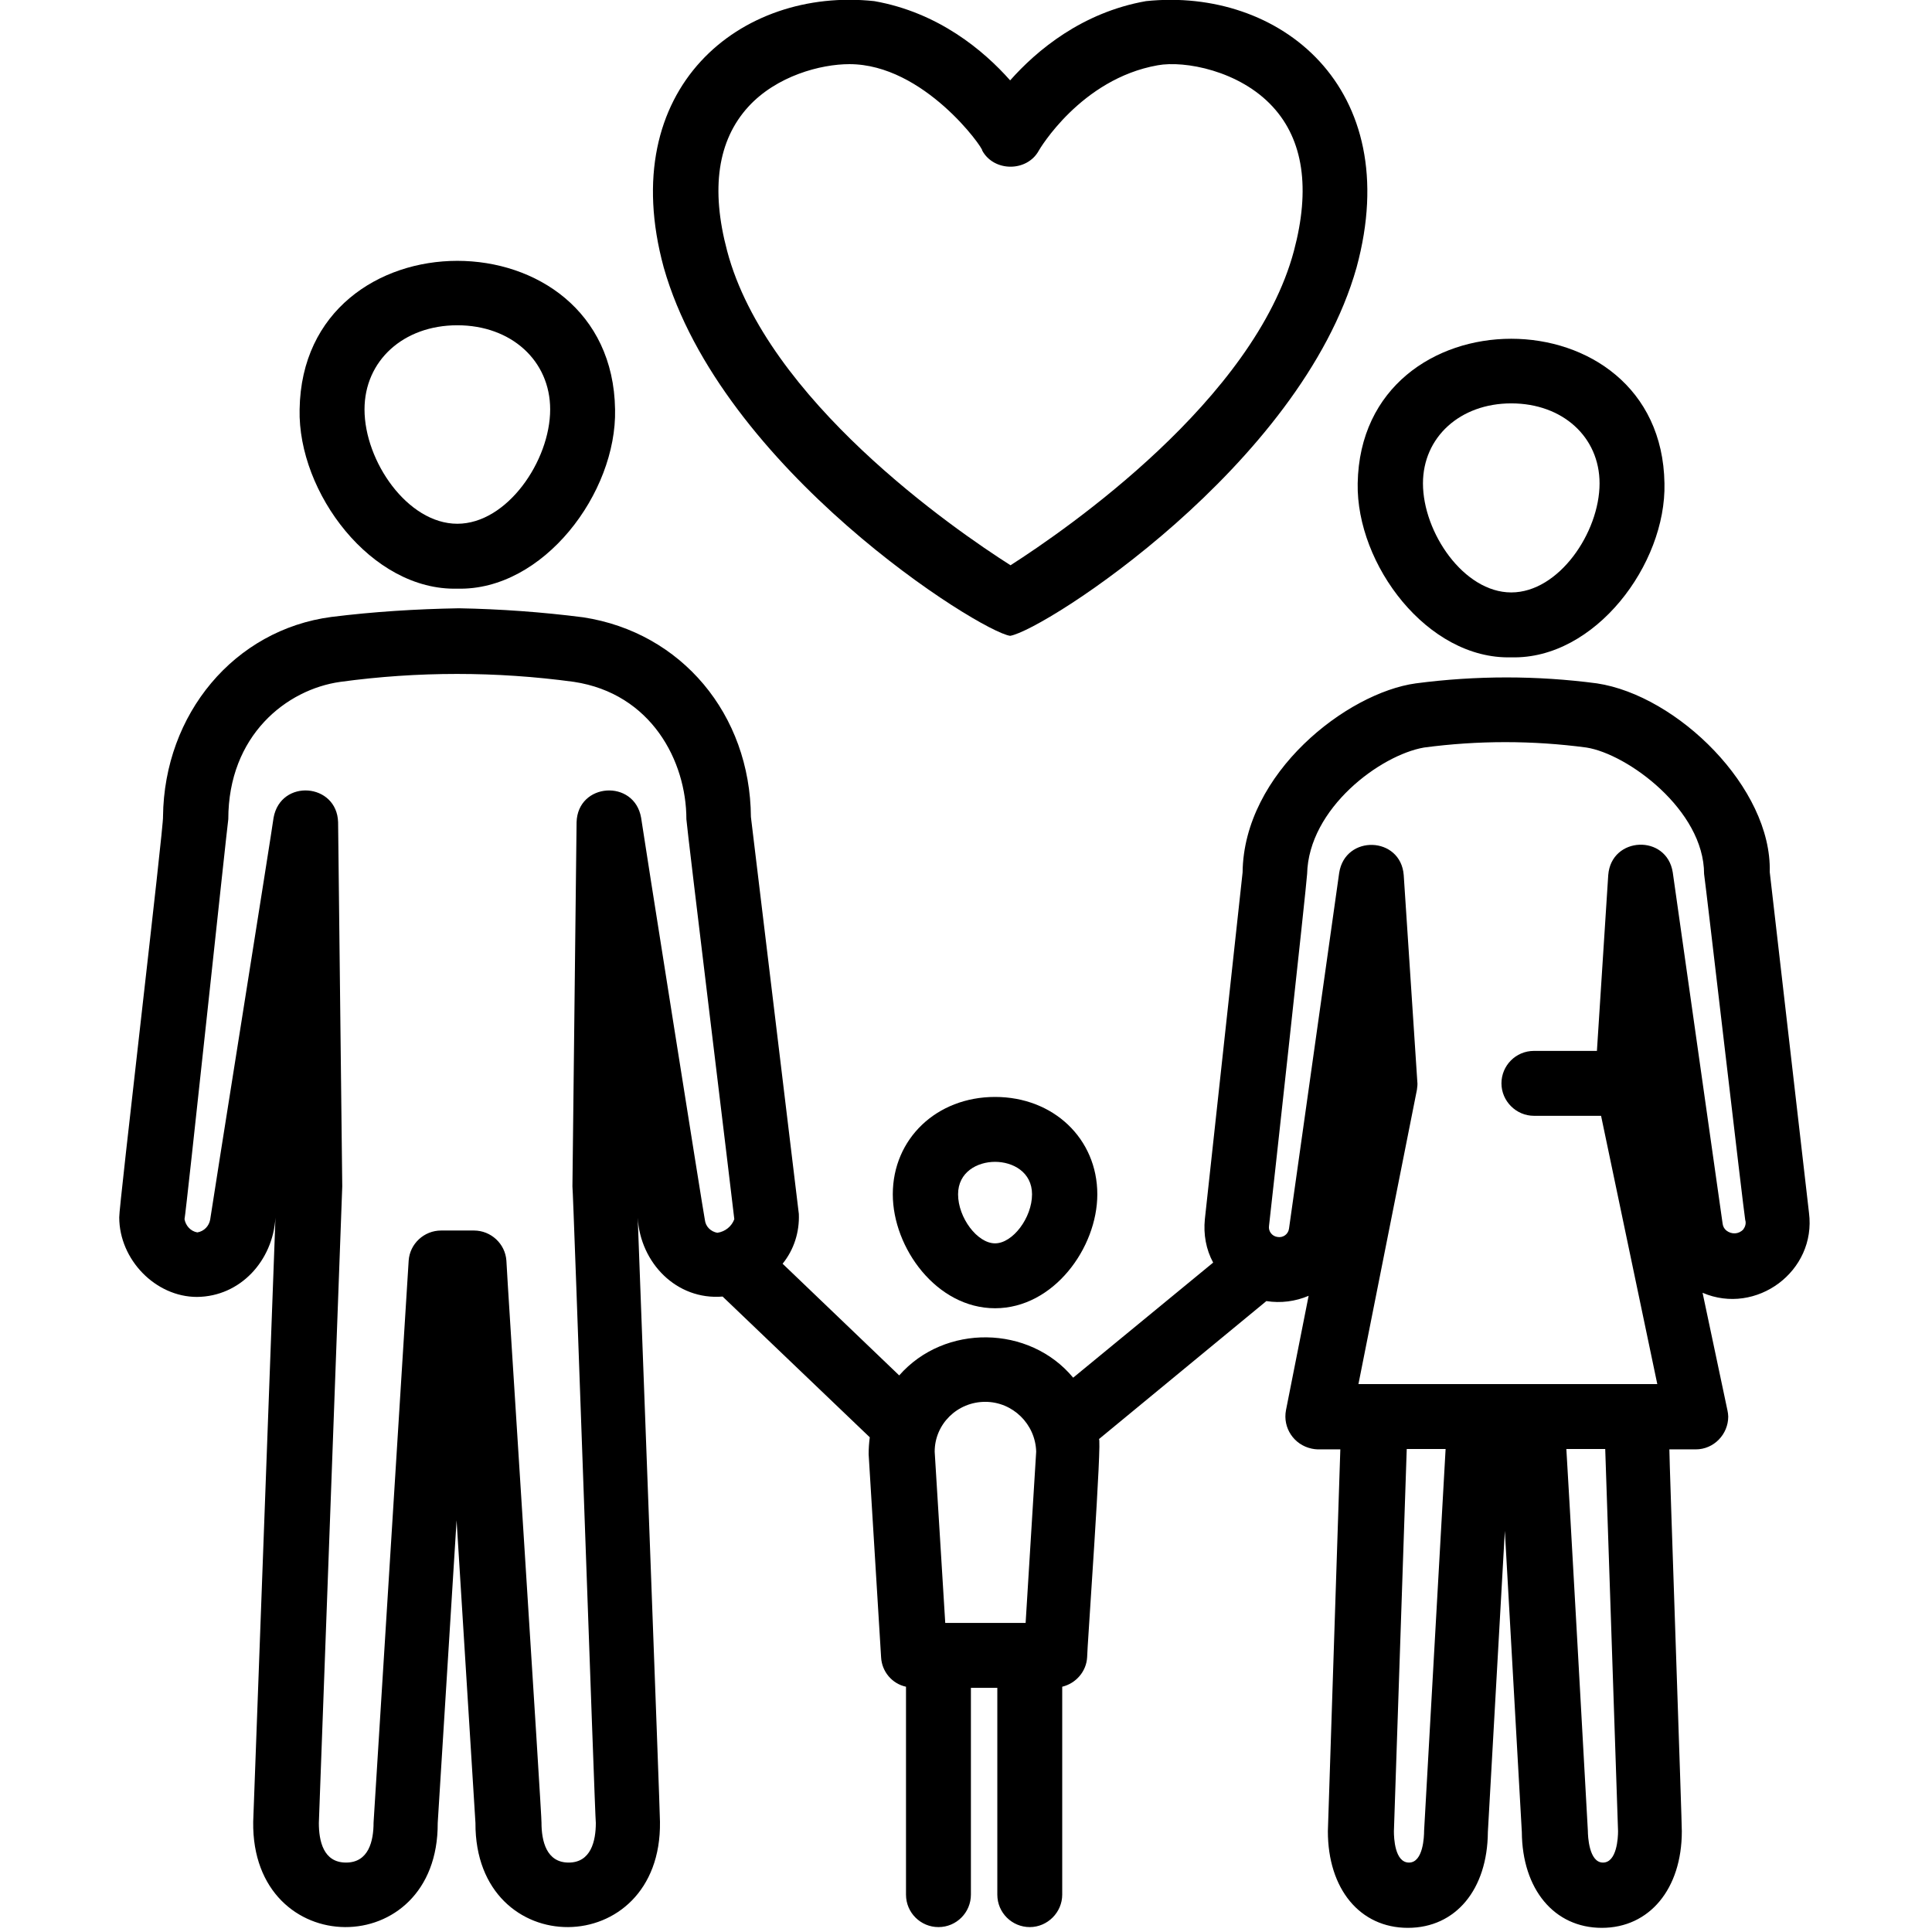 <?xml version="1.0" encoding="utf-8"?>
<!-- Generator: Adobe Illustrator 27.6.1, SVG Export Plug-In . SVG Version: 6.00 Build 0)  -->
<svg version="1.1" id="Icons" xmlns="http://www.w3.org/2000/svg" xmlns:xlink="http://www.w3.org/1999/xlink" x="0px" y="0px"
	 viewBox="0 0 512 512" style="enable-background:new 0 0 512 512;" xml:space="preserve">
<g>
	<path d="M359.5,70.9c13-47.8-20.5-74.3-55.8-70.6c-17,3-29,13.1-36,21c-7-7.9-19-18-36-21c-35.3-3.8-68.8,22.9-55.8,70.6
		c15.2,53.5,83.8,96.5,91.8,97.6C276.8,167,344.7,123.4,359.5,70.9z M267.8,149.8c-15.1-9.6-64.7-43.9-75.1-83.3
		c-4.4-16.5-2.5-29.3,5.6-38.2c7.5-8.2,19.2-11.3,26.8-11.3c19.8,0,35.6,22.4,35.2,22.9c3.1,5.7,11.9,5.7,15,0
		c0.1-0.2,11.1-19,31.5-22.6c7.1-1.3,21.7,1.4,30.5,11c8.1,8.8,10,21.7,5.6,38.2C332.4,105.9,282.8,140.2,267.8,149.8z"/>
	<path d="M79.4,108.5c-0.5,22,19,48.1,41.8,47.5c22.8,0.6,42.3-25.4,41.8-47.5C162.2,56,80.2,56,79.4,108.5z M145.8,108.5
		c0,13.6-11.4,30.3-24.6,30.3s-24.6-16.6-24.6-30.3c0-12.9,10.3-22.3,24.6-22.3S145.8,95.6,145.8,108.5z"/>
	<path d="M400.5,174.2c22.2,0.6,41.1-24.7,40.6-46.1c-0.8-51.1-80.4-51.1-81.3,0C359.4,149.6,378.3,174.8,400.5,174.2z M400.5,106.9
		c13.6,0,23.4,8.9,23.4,21.2c0,13-10.8,28.9-23.4,28.9c-12.6,0-23.4-15.9-23.4-28.9C377.1,115.9,386.9,106.9,400.5,106.9
		L400.5,106.9z"/>
	<path d="M236.6,316.5c0,14.2,11.6,30.2,27.1,30.2c15.5,0,27.1-16,27.1-30.2c0-14.7-11.6-25.8-27.1-25.8S236.6,301.8,236.6,316.5
		L236.6,316.5z M273.5,316.5c0,6.2-5.1,13-9.8,13c-4.7,0-9.8-6.8-9.8-13c0-5.9,5.1-8.6,9.8-8.6S273.5,310.6,273.5,316.5z"/>
	<path d="M469,231.1c0.6-22.3-24.5-46.8-45.8-50c-15.9-2.1-32-2.1-48,0c-18.2,2.5-45.6,23.7-45.9,50.1l-10,91.9
		c-0.4,4,0.3,8,2.2,11.5l-37.1,30.5c-11.6-14-34.1-14.3-46.1-0.6l-30.9-29.6c3-3.7,4.5-8.4,4.3-13.2L199,216.5
		c-0.2-27.2-18.4-48.9-44.4-52.9c-10.9-1.4-22-2.2-33-2.4c-11.3,0.2-22.6,0.9-33.8,2.3c-25.7,3.4-44.3,25.7-44.6,52.9
		c0.3,1.7-11.8,104.4-11.6,106.2c0,11.2,9.6,21.1,20.6,21.1c11.5-0.1,20.1-9.6,20.8-21c0,0.3-5.9,159.8-5.9,160.1
		c-0.5,37,49.1,37.3,48.9,0.3l5-80.2l5,80.2c-0.2,37,49.4,36.7,48.9-0.3c0.1-0.3-5.9-159.8-5.9-160.1c0.7,12,10.3,21.9,22.5,20.9
		l39,37.3c-0.2,1.5-0.3,3-0.3,4.5l3.3,53.8c0.2,3.8,2.9,7,6.6,7.8v55.1c0,4.8,3.9,8.6,8.6,8.6c4.8,0,8.6-3.9,8.6-8.6v-54.8h7v54.8
		c0,4.8,3.9,8.6,8.6,8.6s8.6-3.9,8.6-8.6l0,0v-55.1c3.7-0.9,6.4-4.1,6.6-7.8c-0.1-0.8,4.1-59.4,3.1-57.8l44.4-36.6
		c3.8,0.6,7.7,0.1,11.2-1.4l-6,30.3c-0.9,4.7,2.1,9.2,6.8,10.2c0.5,0.1,1.1,0.2,1.6,0.2h6c0,0.3-3.3,100.9-3.3,101.2
		c0,15.3,8.5,25.6,21.2,25.6c12.7,0,21.1-10.2,21.2-25.4l4.5-79.8l4.5,79.8c0.1,15.2,8.6,25.4,21.2,25.4s21.2-10.3,21.2-25.6
		c0.1-0.2-3.4-100.9-3.3-101.2h7c4.8,0,8.6-4,8.6-8.7c0-0.5-0.1-1.1-0.2-1.6l-6.6-31.2c14.2,6.1,30.2-5.7,28.2-21.2L469,231.1z
		 M169.9,216.7c-1.8-10.3-16.8-9.3-17.1,1.2l-1.1,96.5c0.2,0.4,6,168.2,6.2,168.7c0,4.8-1.3,10.5-7.2,10.5s-7.2-5.7-7.2-10.6
		c0.2,0.1-9.4-148.8-9.3-148.9c-0.3-4.5-4.1-8-8.6-8h-8.7c-4.5,0-8.3,3.5-8.6,8c0,0.4-9.3,148.5-9.3,148.9c0,4.9-1.3,10.6-7.3,10.6
		s-7.2-5.7-7.2-10.5c0-0.4,6.2-168.3,6.2-168.7l-1.1-96.5c-0.3-10.4-15.2-11.6-17.1-1.2c0,0.7-16.8,106-16.8,106.5
		c-0.3,1.7-1.6,3.1-3.4,3.4c-1.8-0.3-3.1-1.8-3.4-3.5c0.4-1.6,11.3-104.2,11.6-106c0-22.2,15.4-34.4,29.7-36.4
		c20.5-2.8,41.3-2.8,61.9,0c20.5,3.1,29.8,21,29.8,36.4c0,1.4,12.6,104.6,12.7,106c-0.7,1.9-2.4,3.3-4.5,3.6
		c-1.7-0.3-3.1-1.6-3.3-3.4C186.6,322.7,169.9,217.2,169.9,216.7z M261.1,371.5c7.3,0,13.3,5.9,13.5,13.2l-2.8,45.4h-21.3l-2.8-45.4
		C247.7,377.4,253.7,371.5,261.1,371.5L261.1,371.5z M377.4,485.2c0,1.4-0.2,8.4-4,8.4s-4-6.6-4-8.3l3.4-101.3h10.3
		C383.1,384.6,377.4,484.6,377.4,485.2L377.4,485.2z M428.8,485.3c0,1.7-0.3,8.3-4,8.3c-3.7,0-4-7-4-8.4c0-0.3-5.6-100.7-5.7-101.2
		h10.3L428.8,485.3z M462,325.8c-1.2,1.3-3.1,1.4-4.5,0.3c-0.6-0.5-0.9-1.1-1-1.9l-13.2-93c-1.6-10.2-16.3-9.6-17.1,0.7l-3,46.6
		h-16.7c-4.8,0-8.6,3.9-8.6,8.6s3.9,8.6,8.6,8.6h17.8l14.9,71.1H360l15.5-78c0.1-0.7,0.2-1.5,0.1-2.2l-3.6-54.7
		c-0.8-10.3-15.5-10.8-17.1-0.6l-13.3,94.3c-0.2,1.5-1.6,2.5-3.1,2.2c-1.4-0.2-2.4-1.5-2.2-2.9c0.3-2.4,10-90.7,10.1-93.3
		c0.4-17.4,19.4-31.5,31-33.5c14.3-1.9,28.7-1.9,43,0c10.9,1.7,31.2,16.6,31.2,33.5c0.4,2.5,10.5,89.6,10.9,91.7
		C462.8,324.2,462.5,325.1,462,325.8L462,325.8z"/>
</g>
</svg>
